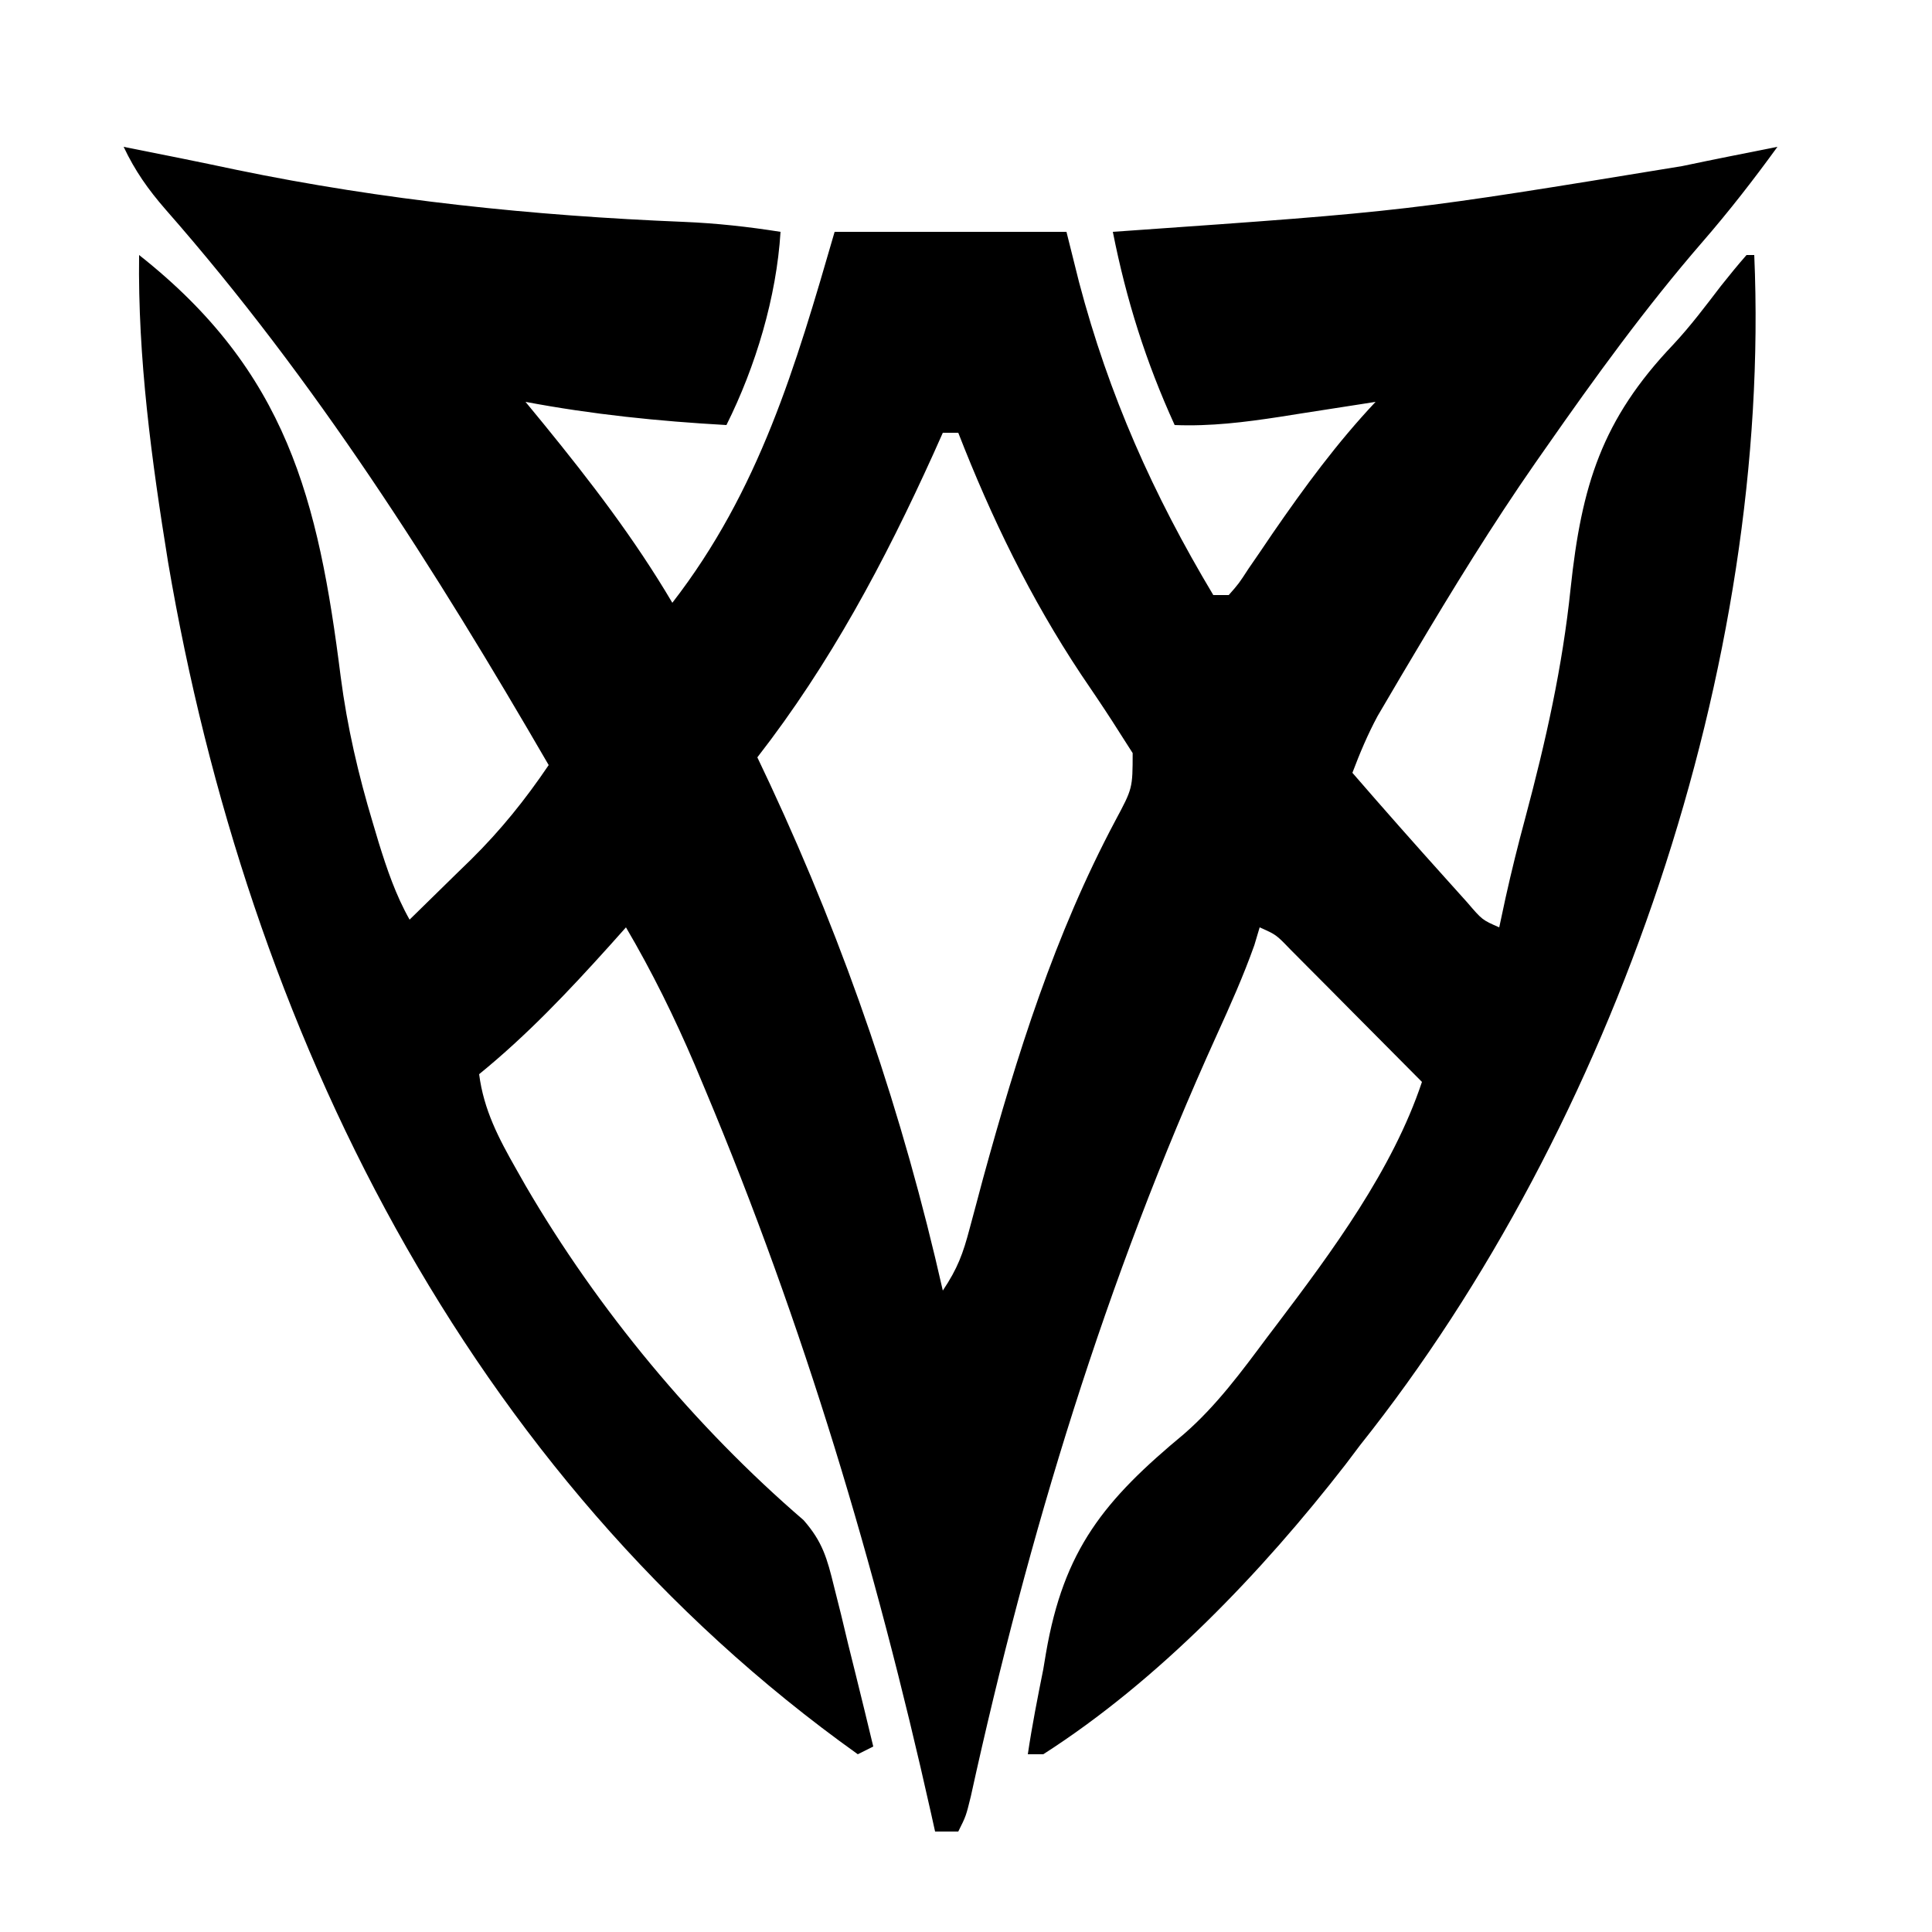 <svg version="1.1" xmlns="http://www.w3.org/2000/svg" width="250" height="250" viewBox="0 0 250 250" fill="currentColor" class="size-9 fill-white"><path d="M0 0 C4.856 0.964 9.709 1.935 14.551 2.965 C33.592 6.912 53.035 8.92 72.46 9.71 C76.71 9.884 80.804 10.339 85 11 C84.484 19.42 81.785 28.43 78 36 C69.214 35.506 60.65 34.632 52 33 C52.785 33.955 53.57 34.91 54.379 35.895 C60.441 43.334 66.112 50.721 71 59 C82.265 44.449 86.943 28.442 92 11 C101.9 11 111.8 11 122 11 C122.536 13.145 123.073 15.29 123.625 17.5 C127.489 32.161 133.22 44.998 141 58 C141.66 58 142.32 58 143 58 C144.303 56.519 144.303 56.519 145.574 54.562 C146.074 53.835 146.574 53.108 147.089 52.359 C147.616 51.581 148.144 50.802 148.688 50 C152.819 44.01 157.003 38.307 162 33 C161.426 33.091 160.851 33.182 160.259 33.275 C157.632 33.688 155.003 34.094 152.375 34.5 C151.471 34.643 150.568 34.786 149.637 34.934 C145.046 35.637 140.662 36.186 136 36 C132.268 27.814 129.75 19.823 128 11 C128.954 10.933 128.954 10.933 129.927 10.864 C166.013 8.331 166.013 8.331 201.673 2.492 C205.775 1.625 209.888 0.817 214 0 C210.918 4.249 207.745 8.332 204.304 12.298 C196.953 20.785 190.423 29.797 184 39 C183.337 39.947 183.337 39.947 182.661 40.913 C177.081 48.935 171.99 57.225 167 65.625 C166.435 66.574 165.871 67.523 165.289 68.501 C164.761 69.4 164.232 70.3 163.688 71.227 C163.217 72.027 162.746 72.827 162.262 73.651 C160.975 76.046 159.96 78.459 159 81 C163.057 85.688 167.164 90.331 171.312 94.938 C172.154 95.875 172.996 96.812 173.863 97.777 C175.799 100.039 175.799 100.039 178 101 C178.271 99.738 178.541 98.476 178.82 97.176 C179.589 93.711 180.44 90.282 181.367 86.855 C184.016 76.942 186.176 67.347 187.238 57.126 C188.656 43.844 191.25 35.319 200.512 25.593 C202.753 23.194 204.692 20.606 206.688 18 C207.764 16.644 208.858 15.301 210 14 C210.33 14 210.66 14 211 14 C213.286 66.842 192.951 126.648 160 168 C159.375 168.829 158.75 169.658 158.105 170.512 C147.291 184.441 133.913 198.443 119 208 C118.34 208 117.68 208 117 208 C117.545 204.307 118.267 200.66 119 197 C119.17 195.979 119.17 195.979 119.344 194.938 C121.654 181.483 126.881 175.126 137.226 166.543 C141.424 162.891 144.689 158.441 148 154 C148.395 153.48 148.79 152.96 149.197 152.424 C156.364 142.954 164.218 132.346 168 121 C164.879 117.85 161.753 114.706 158.625 111.562 C157.736 110.665 156.846 109.767 155.93 108.842 C155.079 107.988 154.228 107.134 153.352 106.254 C152.173 105.068 152.173 105.068 150.971 103.858 C149.133 101.946 149.133 101.946 147 101 C146.66 102.141 146.66 102.141 146.312 103.305 C144.888 107.315 143.182 111.12 141.421 114.992 C127.088 146.592 117.051 179.6 109.629 213.432 C109 216 109 216 108 218 C107.01 218 106.02 218 105 218 C104.83 217.233 104.66 216.465 104.484 215.675 C97.303 183.521 88.018 152.42 75.25 122 C74.802 120.932 74.355 119.864 73.893 118.763 C71.268 112.624 68.384 106.758 65 101 C64.299 101.785 63.597 102.57 62.875 103.379 C57.541 109.302 52.199 114.955 46 120 C46.594 124.633 48.537 128.31 50.812 132.312 C51.208 133.009 51.603 133.705 52.01 134.423 C61.35 150.454 73.904 165.591 87.976 177.7 C90.445 180.505 91.035 182.68 91.922 186.297 C92.225 187.502 92.528 188.707 92.84 189.949 C93.14 191.203 93.441 192.458 93.75 193.75 C94.066 195.02 94.382 196.289 94.707 197.598 C95.484 200.729 96.248 203.863 97 207 C96.34 207.33 95.68 207.66 95 208 C44.314 171.835 16.023 114.162 5.75 53.75 C3.623 40.601 1.818 27.339 2 14 C21.12 29.078 25.194 45.606 28.088 68.589 C28.93 75.058 30.367 81.251 32.25 87.5 C32.497 88.329 32.744 89.158 32.998 90.011 C34.077 93.486 35.209 96.824 37 100 C39.069 97.986 41.13 95.964 43.188 93.938 C43.766 93.376 44.344 92.815 44.939 92.236 C48.799 88.421 51.958 84.497 55 80 C40.313 54.674 24.805 30.175 5.425 8.108 C3.169 5.517 1.462 3.098 0 0 Z M106 37 C105.399 38.346 105.399 38.346 104.785 39.719 C98.47 53.661 91.419 66.887 82 79 C82.818 80.731 82.818 80.731 83.652 82.496 C93.516 103.686 100.851 125.203 106 148 C107.921 145.119 108.613 143.235 109.48 139.941 C109.754 138.926 110.027 137.91 110.308 136.864 C110.598 135.774 110.889 134.685 111.188 133.562 C115.609 117.456 120.465 101.969 128.332 87.176 C130.56 83.013 130.56 83.013 130.566 78.449 C129.791 77.237 129.791 77.237 129 76 C128.643 75.439 128.285 74.879 127.917 74.301 C126.598 72.264 125.237 70.258 123.875 68.25 C117.335 58.4 112.29 48.014 108 37 C107.34 37 106.68 37 106 37 Z " transform="translate(16,19)"></path></svg>
